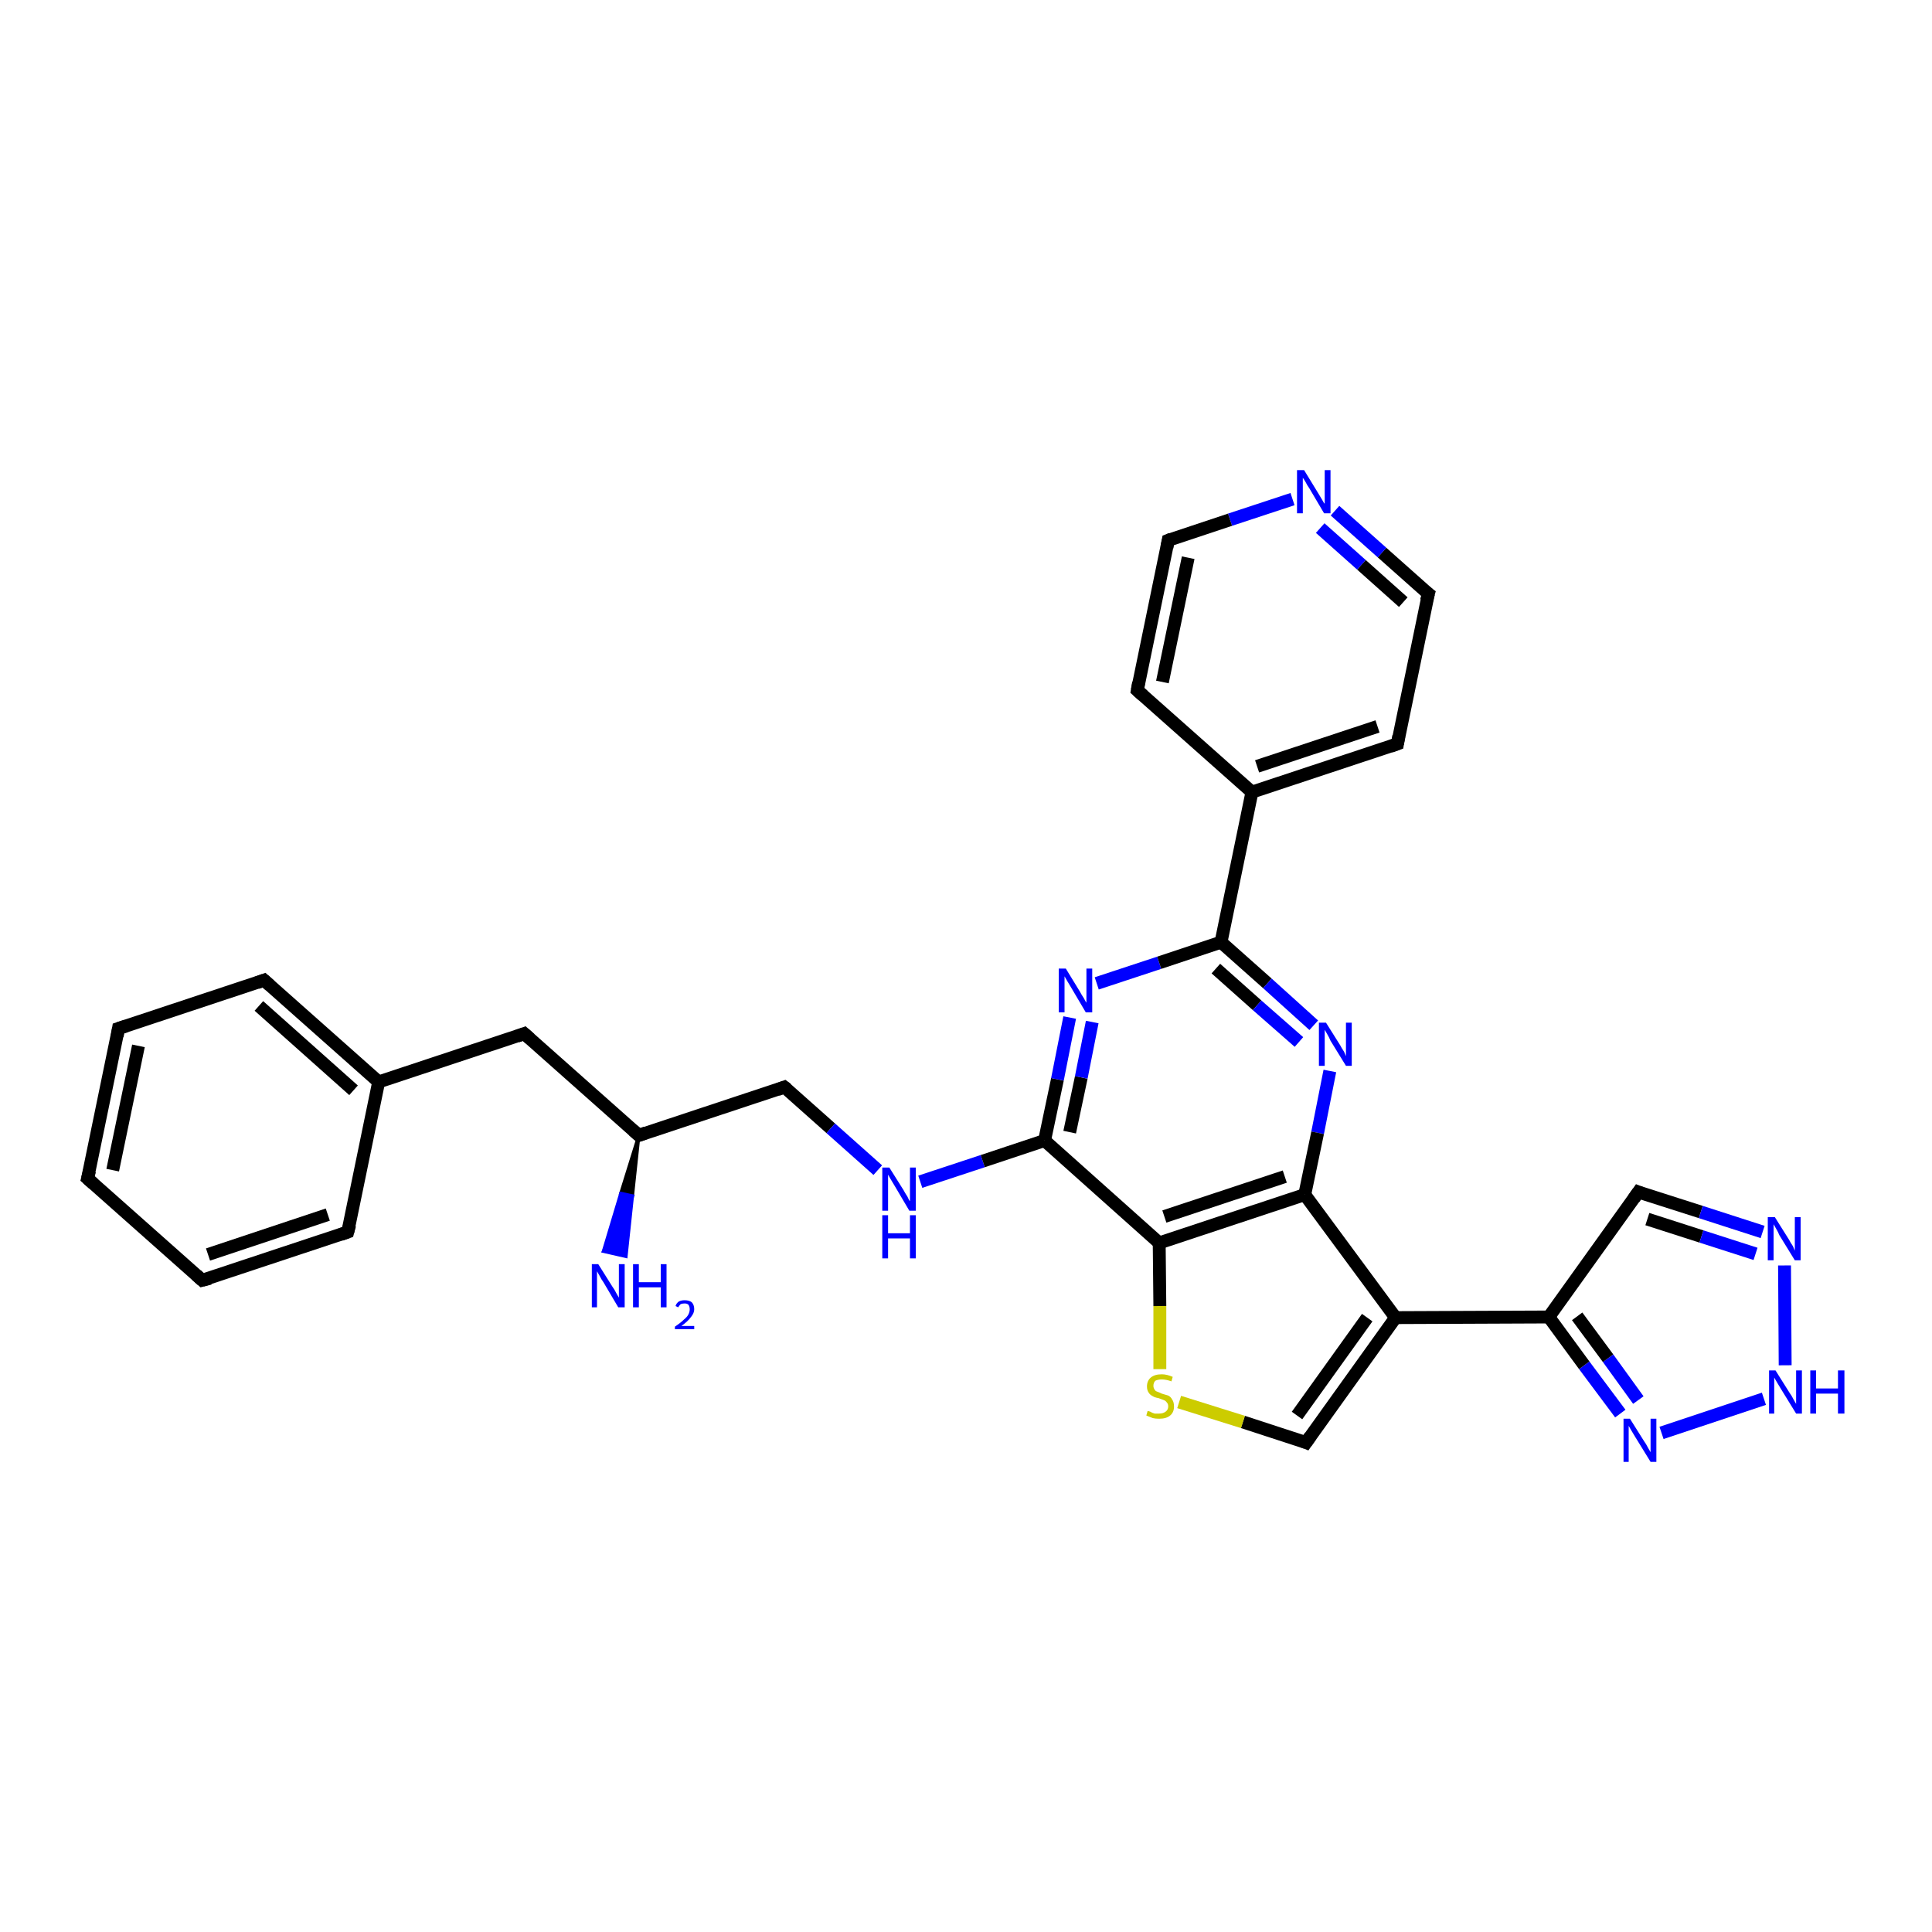<?xml version='1.0' encoding='iso-8859-1'?>
<svg version='1.1' baseProfile='full'
              xmlns='http://www.w3.org/2000/svg'
                      xmlns:rdkit='http://www.rdkit.org/xml'
                      xmlns:xlink='http://www.w3.org/1999/xlink'
                  xml:space='preserve'
width='300px' height='300px' viewBox='0 0 300 300'>
<!-- END OF HEADER -->
<rect style='opacity:1.0;fill:#FFFFFF;stroke:none' width='300.0' height='300.0' x='0.0' y='0.0'> </rect>
<path class='bond-0 atom-1 atom-0' d='M 99.2,176.3 L 98.2,185.7 L 96.4,185.3 Z' style='fill:#000000;fill-rule:evenodd;fill-opacity:1;stroke:#000000;stroke-width:0.5px;stroke-linecap:butt;stroke-linejoin:miter;stroke-opacity:1;' />
<path class='bond-0 atom-1 atom-0' d='M 98.2,185.7 L 93.7,194.3 L 97.2,195.1 Z' style='fill:#0000FF;fill-rule:evenodd;fill-opacity:1;stroke:#0000FF;stroke-width:0.5px;stroke-linecap:butt;stroke-linejoin:miter;stroke-opacity:1;' />
<path class='bond-0 atom-1 atom-0' d='M 98.2,185.7 L 96.4,185.3 L 93.7,194.3 Z' style='fill:#0000FF;fill-rule:evenodd;fill-opacity:1;stroke:#0000FF;stroke-width:0.5px;stroke-linecap:butt;stroke-linejoin:miter;stroke-opacity:1;' />
<path class='bond-1 atom-1 atom-2' d='M 99.2,176.3 L 121.8,168.8' style='fill:none;fill-rule:evenodd;stroke:#000000;stroke-width:2.0px;stroke-linecap:butt;stroke-linejoin:miter;stroke-opacity:1' />
<path class='bond-2 atom-2 atom-3' d='M 121.8,168.8 L 129.0,175.2' style='fill:none;fill-rule:evenodd;stroke:#000000;stroke-width:2.0px;stroke-linecap:butt;stroke-linejoin:miter;stroke-opacity:1' />
<path class='bond-2 atom-2 atom-3' d='M 129.0,175.2 L 136.3,181.7' style='fill:none;fill-rule:evenodd;stroke:#0000FF;stroke-width:2.0px;stroke-linecap:butt;stroke-linejoin:miter;stroke-opacity:1' />
<path class='bond-3 atom-3 atom-4' d='M 142.9,183.5 L 152.6,180.3' style='fill:none;fill-rule:evenodd;stroke:#0000FF;stroke-width:2.0px;stroke-linecap:butt;stroke-linejoin:miter;stroke-opacity:1' />
<path class='bond-3 atom-3 atom-4' d='M 152.6,180.3 L 162.2,177.1' style='fill:none;fill-rule:evenodd;stroke:#000000;stroke-width:2.0px;stroke-linecap:butt;stroke-linejoin:miter;stroke-opacity:1' />
<path class='bond-4 atom-4 atom-5' d='M 162.2,177.1 L 164.2,167.6' style='fill:none;fill-rule:evenodd;stroke:#000000;stroke-width:2.0px;stroke-linecap:butt;stroke-linejoin:miter;stroke-opacity:1' />
<path class='bond-4 atom-4 atom-5' d='M 164.2,167.6 L 166.1,158.0' style='fill:none;fill-rule:evenodd;stroke:#0000FF;stroke-width:2.0px;stroke-linecap:butt;stroke-linejoin:miter;stroke-opacity:1' />
<path class='bond-4 atom-4 atom-5' d='M 166.1,175.8 L 167.9,167.3' style='fill:none;fill-rule:evenodd;stroke:#000000;stroke-width:2.0px;stroke-linecap:butt;stroke-linejoin:miter;stroke-opacity:1' />
<path class='bond-4 atom-4 atom-5' d='M 167.9,167.3 L 169.6,158.7' style='fill:none;fill-rule:evenodd;stroke:#0000FF;stroke-width:2.0px;stroke-linecap:butt;stroke-linejoin:miter;stroke-opacity:1' />
<path class='bond-5 atom-5 atom-6' d='M 170.3,152.7 L 180.0,149.5' style='fill:none;fill-rule:evenodd;stroke:#0000FF;stroke-width:2.0px;stroke-linecap:butt;stroke-linejoin:miter;stroke-opacity:1' />
<path class='bond-5 atom-5 atom-6' d='M 180.0,149.5 L 189.6,146.3' style='fill:none;fill-rule:evenodd;stroke:#000000;stroke-width:2.0px;stroke-linecap:butt;stroke-linejoin:miter;stroke-opacity:1' />
<path class='bond-6 atom-6 atom-7' d='M 189.6,146.3 L 194.4,123.0' style='fill:none;fill-rule:evenodd;stroke:#000000;stroke-width:2.0px;stroke-linecap:butt;stroke-linejoin:miter;stroke-opacity:1' />
<path class='bond-7 atom-7 atom-8' d='M 194.4,123.0 L 217.0,115.5' style='fill:none;fill-rule:evenodd;stroke:#000000;stroke-width:2.0px;stroke-linecap:butt;stroke-linejoin:miter;stroke-opacity:1' />
<path class='bond-7 atom-7 atom-8' d='M 195.2,119.0 L 213.9,112.8' style='fill:none;fill-rule:evenodd;stroke:#000000;stroke-width:2.0px;stroke-linecap:butt;stroke-linejoin:miter;stroke-opacity:1' />
<path class='bond-8 atom-8 atom-9' d='M 217.0,115.5 L 221.8,92.2' style='fill:none;fill-rule:evenodd;stroke:#000000;stroke-width:2.0px;stroke-linecap:butt;stroke-linejoin:miter;stroke-opacity:1' />
<path class='bond-9 atom-9 atom-10' d='M 221.8,92.2 L 214.6,85.8' style='fill:none;fill-rule:evenodd;stroke:#000000;stroke-width:2.0px;stroke-linecap:butt;stroke-linejoin:miter;stroke-opacity:1' />
<path class='bond-9 atom-9 atom-10' d='M 214.6,85.8 L 207.3,79.3' style='fill:none;fill-rule:evenodd;stroke:#0000FF;stroke-width:2.0px;stroke-linecap:butt;stroke-linejoin:miter;stroke-opacity:1' />
<path class='bond-9 atom-9 atom-10' d='M 217.9,93.5 L 211.4,87.7' style='fill:none;fill-rule:evenodd;stroke:#000000;stroke-width:2.0px;stroke-linecap:butt;stroke-linejoin:miter;stroke-opacity:1' />
<path class='bond-9 atom-9 atom-10' d='M 211.4,87.7 L 205.0,82.0' style='fill:none;fill-rule:evenodd;stroke:#0000FF;stroke-width:2.0px;stroke-linecap:butt;stroke-linejoin:miter;stroke-opacity:1' />
<path class='bond-10 atom-10 atom-11' d='M 200.7,77.5 L 191.0,80.7' style='fill:none;fill-rule:evenodd;stroke:#0000FF;stroke-width:2.0px;stroke-linecap:butt;stroke-linejoin:miter;stroke-opacity:1' />
<path class='bond-10 atom-10 atom-11' d='M 191.0,80.7 L 181.4,83.9' style='fill:none;fill-rule:evenodd;stroke:#000000;stroke-width:2.0px;stroke-linecap:butt;stroke-linejoin:miter;stroke-opacity:1' />
<path class='bond-11 atom-11 atom-12' d='M 181.4,83.9 L 176.6,107.2' style='fill:none;fill-rule:evenodd;stroke:#000000;stroke-width:2.0px;stroke-linecap:butt;stroke-linejoin:miter;stroke-opacity:1' />
<path class='bond-11 atom-11 atom-12' d='M 184.5,86.6 L 180.5,105.9' style='fill:none;fill-rule:evenodd;stroke:#000000;stroke-width:2.0px;stroke-linecap:butt;stroke-linejoin:miter;stroke-opacity:1' />
<path class='bond-12 atom-6 atom-13' d='M 189.6,146.3 L 196.8,152.7' style='fill:none;fill-rule:evenodd;stroke:#000000;stroke-width:2.0px;stroke-linecap:butt;stroke-linejoin:miter;stroke-opacity:1' />
<path class='bond-12 atom-6 atom-13' d='M 196.8,152.7 L 204.0,159.2' style='fill:none;fill-rule:evenodd;stroke:#0000FF;stroke-width:2.0px;stroke-linecap:butt;stroke-linejoin:miter;stroke-opacity:1' />
<path class='bond-12 atom-6 atom-13' d='M 188.8,150.4 L 195.2,156.1' style='fill:none;fill-rule:evenodd;stroke:#000000;stroke-width:2.0px;stroke-linecap:butt;stroke-linejoin:miter;stroke-opacity:1' />
<path class='bond-12 atom-6 atom-13' d='M 195.2,156.1 L 201.7,161.8' style='fill:none;fill-rule:evenodd;stroke:#0000FF;stroke-width:2.0px;stroke-linecap:butt;stroke-linejoin:miter;stroke-opacity:1' />
<path class='bond-13 atom-13 atom-14' d='M 206.5,166.3 L 204.6,175.9' style='fill:none;fill-rule:evenodd;stroke:#0000FF;stroke-width:2.0px;stroke-linecap:butt;stroke-linejoin:miter;stroke-opacity:1' />
<path class='bond-13 atom-13 atom-14' d='M 204.6,175.9 L 202.6,185.5' style='fill:none;fill-rule:evenodd;stroke:#000000;stroke-width:2.0px;stroke-linecap:butt;stroke-linejoin:miter;stroke-opacity:1' />
<path class='bond-14 atom-14 atom-15' d='M 202.6,185.5 L 216.7,204.6' style='fill:none;fill-rule:evenodd;stroke:#000000;stroke-width:2.0px;stroke-linecap:butt;stroke-linejoin:miter;stroke-opacity:1' />
<path class='bond-15 atom-15 atom-16' d='M 216.7,204.6 L 240.5,204.5' style='fill:none;fill-rule:evenodd;stroke:#000000;stroke-width:2.0px;stroke-linecap:butt;stroke-linejoin:miter;stroke-opacity:1' />
<path class='bond-16 atom-16 atom-17' d='M 240.5,204.5 L 254.4,185.1' style='fill:none;fill-rule:evenodd;stroke:#000000;stroke-width:2.0px;stroke-linecap:butt;stroke-linejoin:miter;stroke-opacity:1' />
<path class='bond-17 atom-17 atom-18' d='M 254.4,185.1 L 264.1,188.2' style='fill:none;fill-rule:evenodd;stroke:#000000;stroke-width:2.0px;stroke-linecap:butt;stroke-linejoin:miter;stroke-opacity:1' />
<path class='bond-17 atom-17 atom-18' d='M 264.1,188.2 L 273.7,191.3' style='fill:none;fill-rule:evenodd;stroke:#0000FF;stroke-width:2.0px;stroke-linecap:butt;stroke-linejoin:miter;stroke-opacity:1' />
<path class='bond-17 atom-17 atom-18' d='M 255.8,189.3 L 264.2,192.0' style='fill:none;fill-rule:evenodd;stroke:#000000;stroke-width:2.0px;stroke-linecap:butt;stroke-linejoin:miter;stroke-opacity:1' />
<path class='bond-17 atom-17 atom-18' d='M 264.2,192.0 L 272.6,194.7' style='fill:none;fill-rule:evenodd;stroke:#0000FF;stroke-width:2.0px;stroke-linecap:butt;stroke-linejoin:miter;stroke-opacity:1' />
<path class='bond-18 atom-18 atom-19' d='M 277.1,196.5 L 277.2,212.0' style='fill:none;fill-rule:evenodd;stroke:#0000FF;stroke-width:2.0px;stroke-linecap:butt;stroke-linejoin:miter;stroke-opacity:1' />
<path class='bond-19 atom-19 atom-20' d='M 273.9,217.2 L 258.0,222.5' style='fill:none;fill-rule:evenodd;stroke:#0000FF;stroke-width:2.0px;stroke-linecap:butt;stroke-linejoin:miter;stroke-opacity:1' />
<path class='bond-20 atom-15 atom-21' d='M 216.7,204.6 L 202.8,224.0' style='fill:none;fill-rule:evenodd;stroke:#000000;stroke-width:2.0px;stroke-linecap:butt;stroke-linejoin:miter;stroke-opacity:1' />
<path class='bond-20 atom-15 atom-21' d='M 212.3,204.6 L 201.4,219.8' style='fill:none;fill-rule:evenodd;stroke:#000000;stroke-width:2.0px;stroke-linecap:butt;stroke-linejoin:miter;stroke-opacity:1' />
<path class='bond-21 atom-21 atom-22' d='M 202.8,224.0 L 193.0,220.8' style='fill:none;fill-rule:evenodd;stroke:#000000;stroke-width:2.0px;stroke-linecap:butt;stroke-linejoin:miter;stroke-opacity:1' />
<path class='bond-21 atom-21 atom-22' d='M 193.0,220.8 L 183.1,217.7' style='fill:none;fill-rule:evenodd;stroke:#CCCC00;stroke-width:2.0px;stroke-linecap:butt;stroke-linejoin:miter;stroke-opacity:1' />
<path class='bond-22 atom-22 atom-23' d='M 180.1,212.6 L 180.1,202.8' style='fill:none;fill-rule:evenodd;stroke:#CCCC00;stroke-width:2.0px;stroke-linecap:butt;stroke-linejoin:miter;stroke-opacity:1' />
<path class='bond-22 atom-22 atom-23' d='M 180.1,202.8 L 180.0,193.0' style='fill:none;fill-rule:evenodd;stroke:#000000;stroke-width:2.0px;stroke-linecap:butt;stroke-linejoin:miter;stroke-opacity:1' />
<path class='bond-23 atom-1 atom-24' d='M 99.2,176.3 L 81.4,160.5' style='fill:none;fill-rule:evenodd;stroke:#000000;stroke-width:2.0px;stroke-linecap:butt;stroke-linejoin:miter;stroke-opacity:1' />
<path class='bond-24 atom-24 atom-25' d='M 81.4,160.5 L 58.8,168.0' style='fill:none;fill-rule:evenodd;stroke:#000000;stroke-width:2.0px;stroke-linecap:butt;stroke-linejoin:miter;stroke-opacity:1' />
<path class='bond-25 atom-25 atom-26' d='M 58.8,168.0 L 41.0,152.2' style='fill:none;fill-rule:evenodd;stroke:#000000;stroke-width:2.0px;stroke-linecap:butt;stroke-linejoin:miter;stroke-opacity:1' />
<path class='bond-25 atom-25 atom-26' d='M 54.9,169.3 L 40.2,156.2' style='fill:none;fill-rule:evenodd;stroke:#000000;stroke-width:2.0px;stroke-linecap:butt;stroke-linejoin:miter;stroke-opacity:1' />
<path class='bond-26 atom-26 atom-27' d='M 41.0,152.2 L 18.4,159.7' style='fill:none;fill-rule:evenodd;stroke:#000000;stroke-width:2.0px;stroke-linecap:butt;stroke-linejoin:miter;stroke-opacity:1' />
<path class='bond-27 atom-27 atom-28' d='M 18.4,159.7 L 13.6,183.0' style='fill:none;fill-rule:evenodd;stroke:#000000;stroke-width:2.0px;stroke-linecap:butt;stroke-linejoin:miter;stroke-opacity:1' />
<path class='bond-27 atom-27 atom-28' d='M 21.5,162.4 L 17.5,181.7' style='fill:none;fill-rule:evenodd;stroke:#000000;stroke-width:2.0px;stroke-linecap:butt;stroke-linejoin:miter;stroke-opacity:1' />
<path class='bond-28 atom-28 atom-29' d='M 13.6,183.0 L 31.4,198.8' style='fill:none;fill-rule:evenodd;stroke:#000000;stroke-width:2.0px;stroke-linecap:butt;stroke-linejoin:miter;stroke-opacity:1' />
<path class='bond-29 atom-29 atom-30' d='M 31.4,198.8 L 54.0,191.3' style='fill:none;fill-rule:evenodd;stroke:#000000;stroke-width:2.0px;stroke-linecap:butt;stroke-linejoin:miter;stroke-opacity:1' />
<path class='bond-29 atom-29 atom-30' d='M 32.3,194.8 L 50.9,188.6' style='fill:none;fill-rule:evenodd;stroke:#000000;stroke-width:2.0px;stroke-linecap:butt;stroke-linejoin:miter;stroke-opacity:1' />
<path class='bond-30 atom-23 atom-4' d='M 180.0,193.0 L 162.2,177.1' style='fill:none;fill-rule:evenodd;stroke:#000000;stroke-width:2.0px;stroke-linecap:butt;stroke-linejoin:miter;stroke-opacity:1' />
<path class='bond-31 atom-30 atom-25' d='M 54.0,191.3 L 58.8,168.0' style='fill:none;fill-rule:evenodd;stroke:#000000;stroke-width:2.0px;stroke-linecap:butt;stroke-linejoin:miter;stroke-opacity:1' />
<path class='bond-32 atom-12 atom-7' d='M 176.6,107.2 L 194.4,123.0' style='fill:none;fill-rule:evenodd;stroke:#000000;stroke-width:2.0px;stroke-linecap:butt;stroke-linejoin:miter;stroke-opacity:1' />
<path class='bond-33 atom-23 atom-14' d='M 180.0,193.0 L 202.6,185.5' style='fill:none;fill-rule:evenodd;stroke:#000000;stroke-width:2.0px;stroke-linecap:butt;stroke-linejoin:miter;stroke-opacity:1' />
<path class='bond-33 atom-23 atom-14' d='M 180.8,188.9 L 199.5,182.7' style='fill:none;fill-rule:evenodd;stroke:#000000;stroke-width:2.0px;stroke-linecap:butt;stroke-linejoin:miter;stroke-opacity:1' />
<path class='bond-34 atom-20 atom-16' d='M 251.6,219.5 L 246.0,212.0' style='fill:none;fill-rule:evenodd;stroke:#0000FF;stroke-width:2.0px;stroke-linecap:butt;stroke-linejoin:miter;stroke-opacity:1' />
<path class='bond-34 atom-20 atom-16' d='M 246.0,212.0 L 240.5,204.5' style='fill:none;fill-rule:evenodd;stroke:#000000;stroke-width:2.0px;stroke-linecap:butt;stroke-linejoin:miter;stroke-opacity:1' />
<path class='bond-34 atom-20 atom-16' d='M 254.4,217.4 L 249.7,210.9' style='fill:none;fill-rule:evenodd;stroke:#0000FF;stroke-width:2.0px;stroke-linecap:butt;stroke-linejoin:miter;stroke-opacity:1' />
<path class='bond-34 atom-20 atom-16' d='M 249.7,210.9 L 244.9,204.4' style='fill:none;fill-rule:evenodd;stroke:#000000;stroke-width:2.0px;stroke-linecap:butt;stroke-linejoin:miter;stroke-opacity:1' />
<path d='M 100.3,175.9 L 99.2,176.3 L 98.3,175.5' style='fill:none;stroke:#000000;stroke-width:2.0px;stroke-linecap:butt;stroke-linejoin:miter;stroke-opacity:1;' />
<path d='M 120.7,169.2 L 121.8,168.8 L 122.2,169.1' style='fill:none;stroke:#000000;stroke-width:2.0px;stroke-linecap:butt;stroke-linejoin:miter;stroke-opacity:1;' />
<path d='M 215.9,115.9 L 217.0,115.5 L 217.2,114.3' style='fill:none;stroke:#000000;stroke-width:2.0px;stroke-linecap:butt;stroke-linejoin:miter;stroke-opacity:1;' />
<path d='M 221.5,93.3 L 221.8,92.2 L 221.4,91.9' style='fill:none;stroke:#000000;stroke-width:2.0px;stroke-linecap:butt;stroke-linejoin:miter;stroke-opacity:1;' />
<path d='M 181.9,83.7 L 181.4,83.9 L 181.2,85.0' style='fill:none;stroke:#000000;stroke-width:2.0px;stroke-linecap:butt;stroke-linejoin:miter;stroke-opacity:1;' />
<path d='M 176.8,106.0 L 176.6,107.2 L 177.5,108.0' style='fill:none;stroke:#000000;stroke-width:2.0px;stroke-linecap:butt;stroke-linejoin:miter;stroke-opacity:1;' />
<path d='M 253.7,186.1 L 254.4,185.1 L 254.9,185.3' style='fill:none;stroke:#000000;stroke-width:2.0px;stroke-linecap:butt;stroke-linejoin:miter;stroke-opacity:1;' />
<path d='M 203.5,223.0 L 202.8,224.0 L 202.3,223.8' style='fill:none;stroke:#000000;stroke-width:2.0px;stroke-linecap:butt;stroke-linejoin:miter;stroke-opacity:1;' />
<path d='M 82.3,161.3 L 81.4,160.5 L 80.3,160.9' style='fill:none;stroke:#000000;stroke-width:2.0px;stroke-linecap:butt;stroke-linejoin:miter;stroke-opacity:1;' />
<path d='M 41.9,153.0 L 41.0,152.2 L 39.9,152.6' style='fill:none;stroke:#000000;stroke-width:2.0px;stroke-linecap:butt;stroke-linejoin:miter;stroke-opacity:1;' />
<path d='M 19.6,159.3 L 18.4,159.7 L 18.2,160.9' style='fill:none;stroke:#000000;stroke-width:2.0px;stroke-linecap:butt;stroke-linejoin:miter;stroke-opacity:1;' />
<path d='M 13.9,181.8 L 13.6,183.0 L 14.5,183.8' style='fill:none;stroke:#000000;stroke-width:2.0px;stroke-linecap:butt;stroke-linejoin:miter;stroke-opacity:1;' />
<path d='M 30.5,198.0 L 31.4,198.8 L 32.6,198.5' style='fill:none;stroke:#000000;stroke-width:2.0px;stroke-linecap:butt;stroke-linejoin:miter;stroke-opacity:1;' />
<path d='M 52.9,191.7 L 54.0,191.3 L 54.3,190.2' style='fill:none;stroke:#000000;stroke-width:2.0px;stroke-linecap:butt;stroke-linejoin:miter;stroke-opacity:1;' />
<path class='atom-0' d='M 92.9 196.3
L 95.1 199.8
Q 95.4 200.2, 95.7 200.8
Q 96.1 201.5, 96.1 201.5
L 96.1 196.3
L 97.0 196.3
L 97.0 203.0
L 96.0 203.0
L 93.7 199.1
Q 93.4 198.7, 93.1 198.1
Q 92.8 197.6, 92.7 197.4
L 92.7 203.0
L 91.9 203.0
L 91.9 196.3
L 92.9 196.3
' fill='#0000FF'/>
<path class='atom-0' d='M 98.3 196.3
L 99.2 196.3
L 99.2 199.1
L 102.6 199.1
L 102.6 196.3
L 103.5 196.3
L 103.5 203.0
L 102.6 203.0
L 102.6 199.9
L 99.2 199.9
L 99.2 203.0
L 98.3 203.0
L 98.3 196.3
' fill='#0000FF'/>
<path class='atom-0' d='M 104.9 202.8
Q 105.0 202.4, 105.4 202.1
Q 105.8 201.9, 106.3 201.9
Q 107.0 201.9, 107.4 202.2
Q 107.8 202.6, 107.8 203.3
Q 107.8 203.9, 107.3 204.5
Q 106.8 205.2, 105.8 205.9
L 107.8 205.9
L 107.8 206.4
L 104.8 206.4
L 104.8 206.0
Q 105.7 205.4, 106.2 204.9
Q 106.7 204.5, 106.9 204.1
Q 107.1 203.7, 107.1 203.3
Q 107.1 202.9, 106.9 202.6
Q 106.7 202.4, 106.3 202.4
Q 106.0 202.4, 105.7 202.5
Q 105.5 202.7, 105.3 203.0
L 104.9 202.8
' fill='#0000FF'/>
<path class='atom-3' d='M 138.1 181.3
L 140.3 184.8
Q 140.5 185.2, 140.9 185.8
Q 141.2 186.5, 141.3 186.5
L 141.3 181.3
L 142.2 181.3
L 142.2 188.0
L 141.2 188.0
L 138.9 184.1
Q 138.6 183.6, 138.3 183.1
Q 138.0 182.6, 137.9 182.4
L 137.9 188.0
L 137.0 188.0
L 137.0 181.3
L 138.1 181.3
' fill='#0000FF'/>
<path class='atom-3' d='M 137.0 188.7
L 137.9 188.7
L 137.9 191.5
L 141.3 191.5
L 141.3 188.7
L 142.2 188.7
L 142.2 195.4
L 141.3 195.4
L 141.3 192.3
L 137.9 192.3
L 137.9 195.4
L 137.0 195.4
L 137.0 188.7
' fill='#0000FF'/>
<path class='atom-5' d='M 165.5 150.4
L 167.7 154.0
Q 167.9 154.4, 168.3 155.0
Q 168.6 155.6, 168.7 155.7
L 168.7 150.4
L 169.6 150.4
L 169.6 157.2
L 168.6 157.2
L 166.3 153.3
Q 166.0 152.8, 165.7 152.3
Q 165.4 151.8, 165.3 151.6
L 165.3 157.2
L 164.4 157.2
L 164.4 150.4
L 165.5 150.4
' fill='#0000FF'/>
<path class='atom-10' d='M 202.5 73.0
L 204.7 76.6
Q 204.9 76.9, 205.3 77.6
Q 205.6 78.2, 205.7 78.2
L 205.7 73.0
L 206.6 73.0
L 206.6 79.7
L 205.6 79.7
L 203.3 75.8
Q 203.0 75.4, 202.7 74.8
Q 202.4 74.3, 202.3 74.2
L 202.3 79.7
L 201.4 79.7
L 201.4 73.0
L 202.5 73.0
' fill='#0000FF'/>
<path class='atom-13' d='M 205.9 158.8
L 208.1 162.3
Q 208.3 162.7, 208.7 163.3
Q 209.0 164.0, 209.0 164.0
L 209.0 158.8
L 209.9 158.8
L 209.9 165.5
L 209.0 165.5
L 206.6 161.6
Q 206.4 161.1, 206.1 160.6
Q 205.8 160.1, 205.7 159.9
L 205.7 165.5
L 204.8 165.5
L 204.8 158.8
L 205.9 158.8
' fill='#0000FF'/>
<path class='atom-18' d='M 275.6 189.0
L 277.8 192.5
Q 278.0 192.9, 278.4 193.5
Q 278.7 194.2, 278.7 194.2
L 278.7 189.0
L 279.6 189.0
L 279.6 195.7
L 278.7 195.7
L 276.3 191.8
Q 276.1 191.3, 275.8 190.8
Q 275.5 190.3, 275.4 190.1
L 275.4 195.7
L 274.5 195.7
L 274.5 189.0
L 275.6 189.0
' fill='#0000FF'/>
<path class='atom-19' d='M 275.7 212.8
L 277.9 216.3
Q 278.2 216.7, 278.5 217.3
Q 278.9 218.0, 278.9 218.0
L 278.9 212.8
L 279.8 212.8
L 279.8 219.5
L 278.9 219.5
L 276.5 215.6
Q 276.2 215.1, 275.9 214.6
Q 275.6 214.1, 275.5 213.9
L 275.5 219.5
L 274.7 219.5
L 274.7 212.8
L 275.7 212.8
' fill='#0000FF'/>
<path class='atom-19' d='M 281.1 212.8
L 282.0 212.8
L 282.0 215.6
L 285.4 215.6
L 285.4 212.8
L 286.4 212.8
L 286.4 219.5
L 285.4 219.5
L 285.4 216.4
L 282.0 216.4
L 282.0 219.5
L 281.1 219.5
L 281.1 212.8
' fill='#0000FF'/>
<path class='atom-20' d='M 253.1 220.3
L 255.3 223.8
Q 255.6 224.2, 255.9 224.8
Q 256.3 225.5, 256.3 225.5
L 256.3 220.3
L 257.2 220.3
L 257.2 227.0
L 256.3 227.0
L 253.9 223.1
Q 253.6 222.6, 253.3 222.1
Q 253.0 221.6, 252.9 221.4
L 252.9 227.0
L 252.1 227.0
L 252.1 220.3
L 253.1 220.3
' fill='#0000FF'/>
<path class='atom-22' d='M 178.2 219.1
Q 178.3 219.1, 178.6 219.2
Q 178.9 219.4, 179.3 219.5
Q 179.6 219.5, 180.0 219.5
Q 180.6 219.5, 181.0 219.2
Q 181.4 218.9, 181.4 218.4
Q 181.4 218.0, 181.2 217.8
Q 181.0 217.5, 180.7 217.4
Q 180.4 217.3, 179.9 217.1
Q 179.3 217.0, 179.0 216.8
Q 178.6 216.6, 178.4 216.3
Q 178.1 215.9, 178.1 215.3
Q 178.1 214.4, 178.7 213.9
Q 179.3 213.4, 180.4 213.4
Q 181.2 213.4, 182.1 213.8
L 181.9 214.5
Q 181.1 214.2, 180.4 214.2
Q 179.8 214.2, 179.4 214.4
Q 179.1 214.7, 179.1 215.2
Q 179.1 215.5, 179.3 215.8
Q 179.4 216.0, 179.7 216.1
Q 180.0 216.2, 180.4 216.4
Q 181.1 216.6, 181.4 216.7
Q 181.8 216.9, 182.0 217.3
Q 182.3 217.7, 182.3 218.4
Q 182.3 219.3, 181.7 219.8
Q 181.1 220.3, 180.0 220.3
Q 179.4 220.3, 179.0 220.2
Q 178.5 220.0, 178.0 219.8
L 178.2 219.1
' fill='#CCCC00'/>
</svg>
